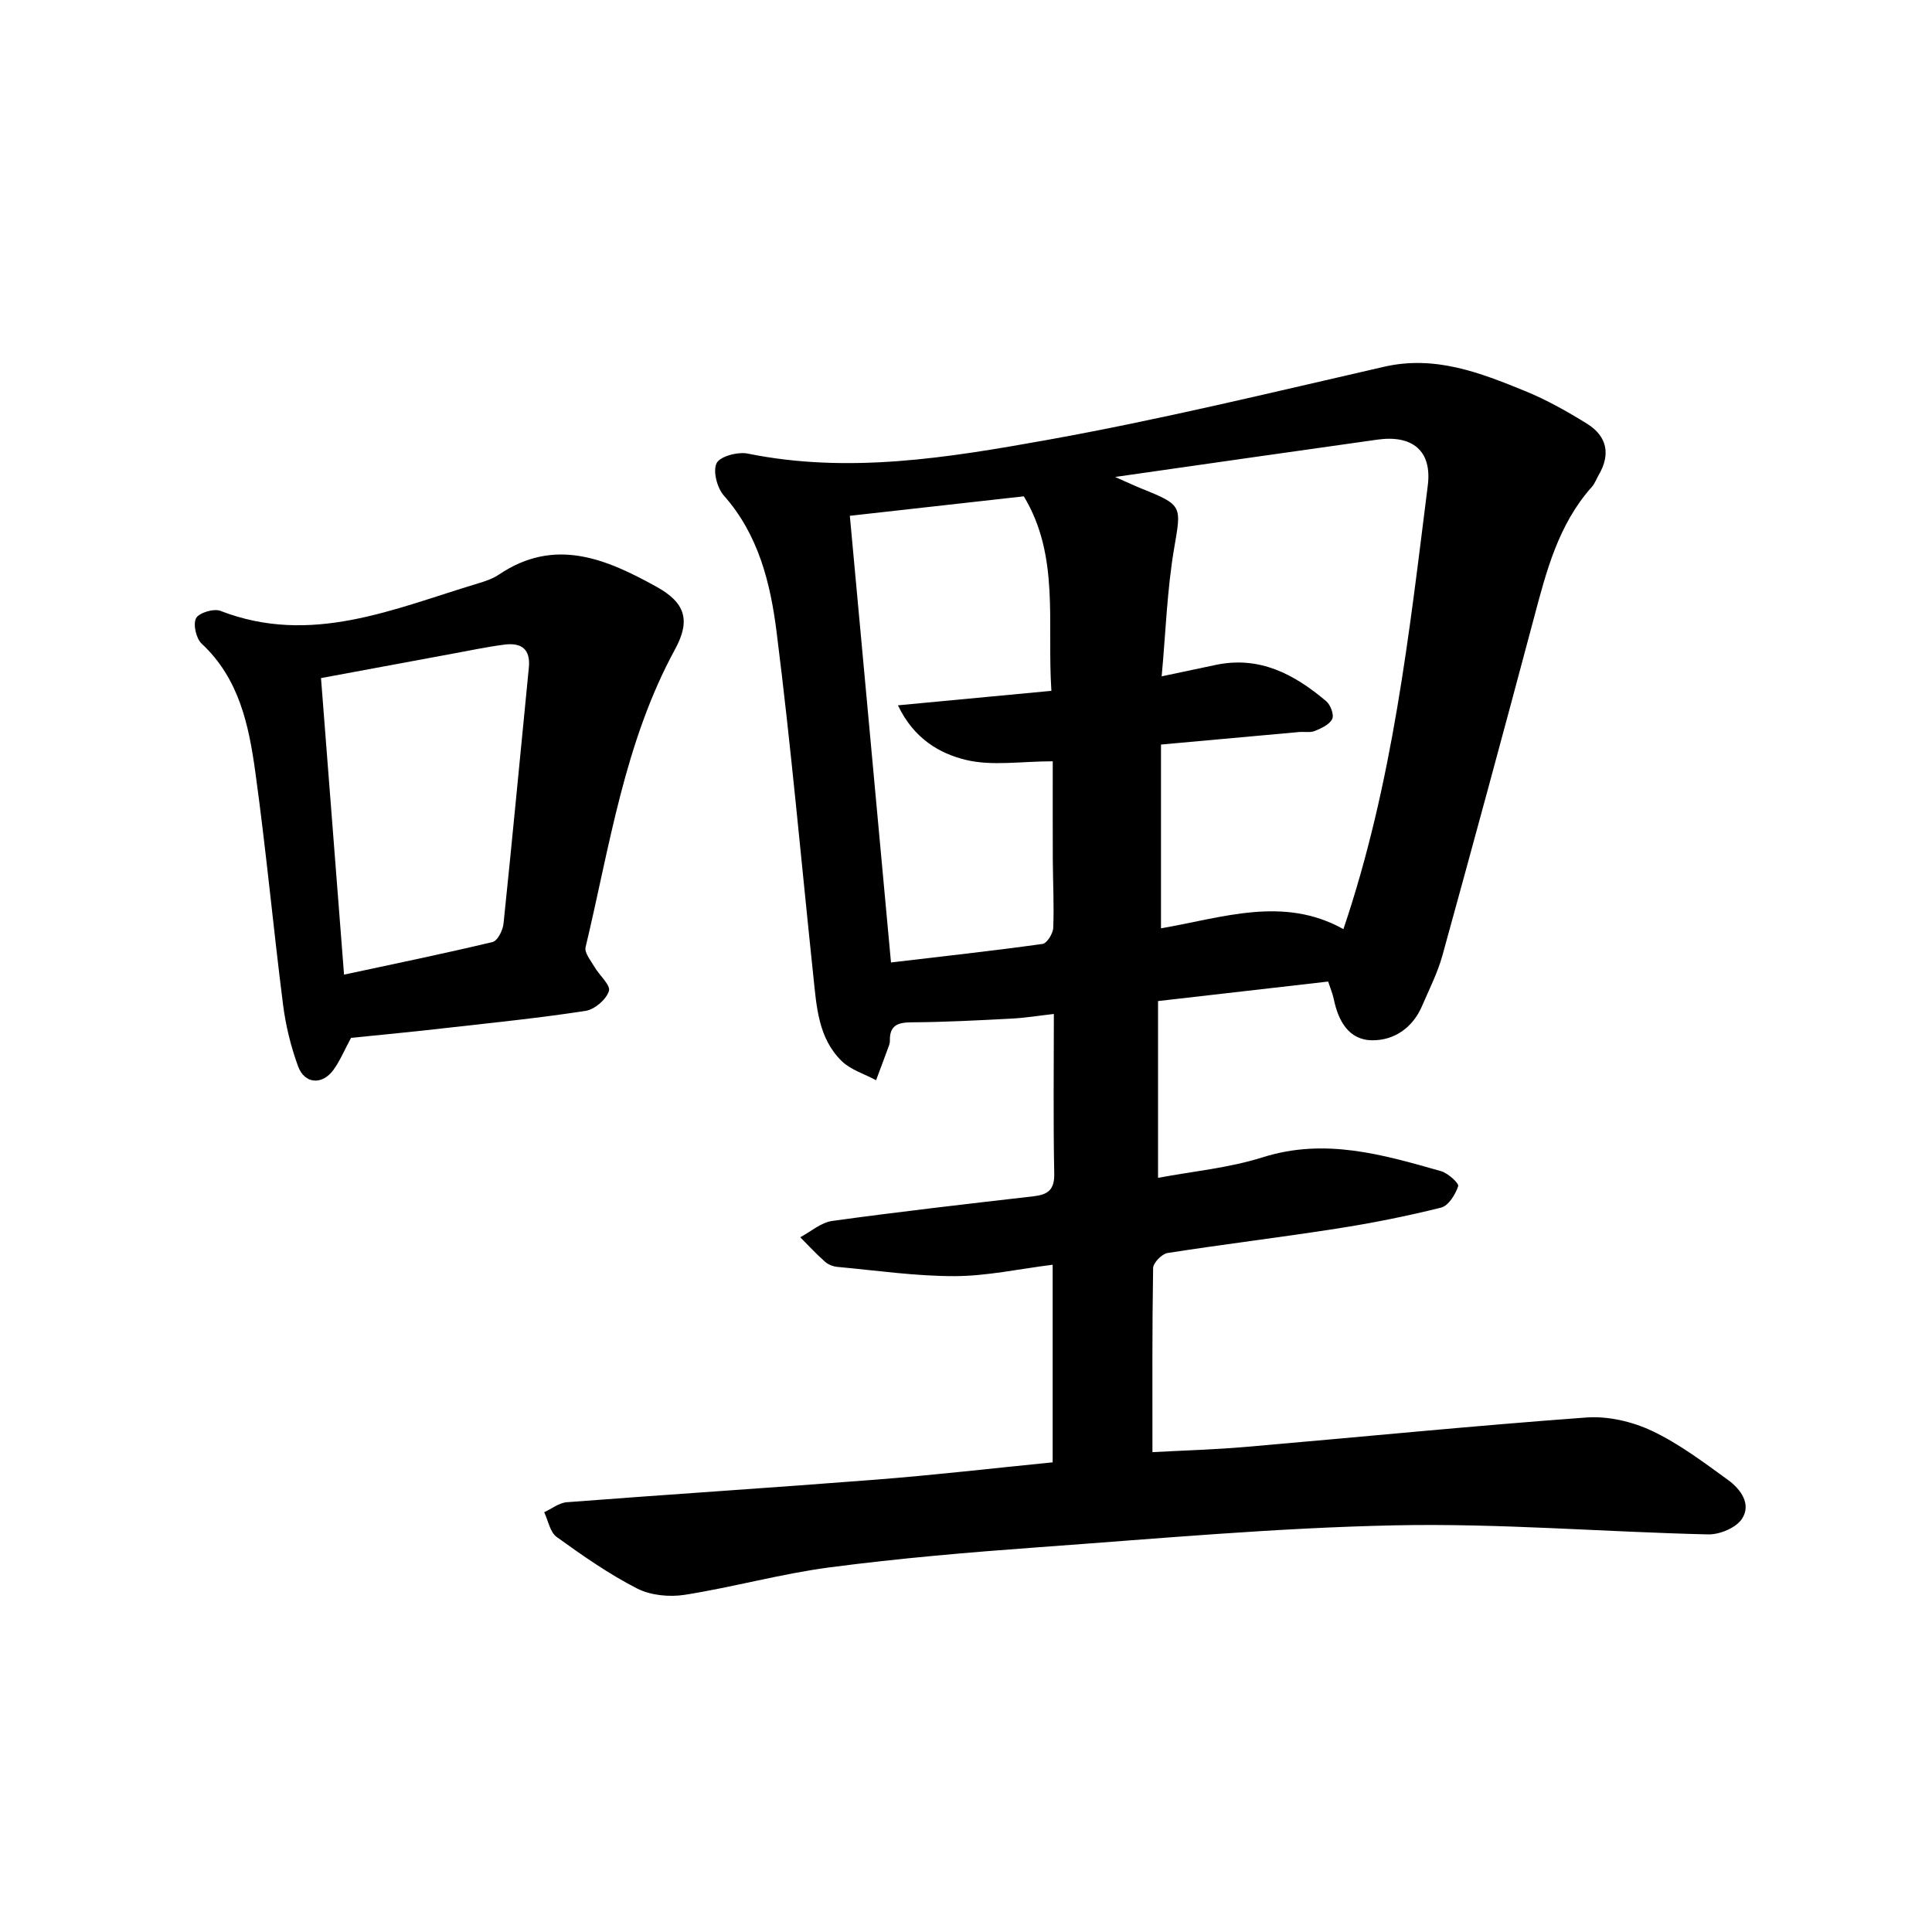 <svg enable-background="new 0 0 400 400" viewBox="0 0 400 400" xmlns="http://www.w3.org/2000/svg"><path d="m217.94 302.76c0-13.88 0-27.05 0-40.91-6.96.87-13.61 2.34-20.26 2.36-8.09.02-16.19-1.17-24.28-1.91-.89-.08-1.92-.47-2.58-1.06-1.8-1.59-3.44-3.37-5.14-5.08 2.2-1.17 4.31-3.06 6.63-3.38 13.86-1.91 27.76-3.5 41.66-5.1 2.93-.34 4.36-1.28 4.3-4.66-.22-10.84-.08-21.68-.08-33.09-3.24.37-5.98.82-8.73.96-6.91.36-13.83.73-20.75.77-2.89.02-4.54.66-4.47 3.82.01.6-.27 1.23-.49 1.81-.77 2.13-1.58 4.24-2.37 6.36-2.4-1.3-5.24-2.14-7.12-3.97-4.84-4.73-5.2-11.24-5.86-17.51-2.51-23.79-4.62-47.64-7.62-71.36-1.27-10.06-3.72-20.09-10.9-28.19-1.41-1.59-2.33-5.09-1.51-6.73.72-1.43 4.39-2.39 6.44-1.98 20.88 4.24 41.49.85 61.86-2.8 23.46-4.21 46.66-9.86 69.9-15.18 10.56-2.42 19.86 1.23 29.16 5.02 4.48 1.83 8.76 4.24 12.88 6.8 4.12 2.57 4.89 6.32 2.38 10.6-.48.81-.79 1.76-1.41 2.45-6.99 7.82-9.45 17.58-12.05 27.35-6.19 23.25-12.49 46.47-18.89 69.66-1 3.61-2.74 7.02-4.23 10.49-1.93 4.5-5.76 7.1-10.27 7.08-4.9-.02-7.07-4.02-8-8.55-.22-1.06-.66-2.08-1.16-3.61-11.54 1.32-23.05 2.64-35.22 4.04v36.6c7.11-1.34 14.65-2.03 21.69-4.26 12.86-4.06 24.83-.56 36.91 2.88 1.44.41 3.74 2.51 3.54 3.11-.58 1.73-2.01 4.05-3.53 4.43-7.13 1.78-14.36 3.22-21.62 4.35-11.65 1.82-23.36 3.23-35.01 5.05-1.18.18-2.98 2.02-3 3.12-.21 12.56-.14 25.12-.14 38.11 6.5-.35 12.91-.53 19.28-1.08 23.51-2.02 47-4.37 70.53-6.09 4.46-.33 9.47.82 13.55 2.74 5.63 2.65 10.74 6.51 15.81 10.19 2.59 1.88 4.92 5.01 2.86 8.08-1.24 1.85-4.61 3.25-6.99 3.19-21.56-.5-43.13-2.32-64.66-1.88-24.67.5-49.31 2.76-73.95 4.54-14.43 1.05-28.86 2.28-43.2 4.16-10.09 1.32-19.99 4.1-30.06 5.69-3.19.5-7.08.12-9.89-1.32-5.84-3-11.3-6.81-16.64-10.67-1.37-.99-1.74-3.37-2.57-5.11 1.56-.72 3.08-1.95 4.68-2.07 21.34-1.64 42.7-3.01 64.03-4.68 12.06-.94 24.09-2.34 36.56-3.58zm12.94-204.01c2.62 1.16 4.03 1.83 5.47 2.41 8.6 3.45 8.23 3.6 6.73 12.44-1.45 8.55-1.73 17.31-2.57 26.43 4.52-.96 7.89-1.68 11.26-2.38 9.05-1.89 16.26 1.98 22.82 7.54.89.75 1.65 2.81 1.23 3.67-.56 1.15-2.23 1.92-3.58 2.47-.96.4-2.18.13-3.28.23-9.48.85-18.96 1.71-28.59 2.59v38.05c12.78-2.2 25.35-6.77 37.77.17 10.25-30.32 13.6-61.16 17.47-91.87.91-7.23-3.25-10.49-10.43-9.48-17.75 2.49-35.47 5.04-54.3 7.73zm-54.93 8.04c2.8 30.38 5.62 60.99 8.52 92.48 10.89-1.29 21.16-2.42 31.38-3.84.91-.13 2.16-2.14 2.21-3.32.19-4.71-.06-9.43-.09-14.15-.03-6.87-.01-13.75-.01-20.34-6.58 0-12.53 1.01-17.93-.28-5.49-1.31-10.84-4.41-14.12-11.31 11.1-1.05 21.28-2.01 31.77-3-.94-14.11 1.77-27.88-5.71-40.27-11.85 1.32-23.66 2.65-36.02 4.03z"/><path d="m72.68 214.88c-1.39 2.56-2.29 4.77-3.66 6.65-2.32 3.17-5.97 2.91-7.31-.77-1.5-4.1-2.56-8.45-3.11-12.77-2.04-16.08-3.53-32.23-5.76-48.29-1.34-9.65-3.36-19.24-11.09-26.44-1.15-1.07-1.81-4-1.16-5.26.59-1.13 3.67-2.06 5.04-1.53 18.81 7.3 35.94-.45 53.34-5.68 1.5-.45 3.05-.97 4.33-1.83 11.55-7.8 22.18-3.26 32.6 2.51 5.94 3.28 7.15 6.91 3.87 12.94-10.51 19.29-13.53 40.79-18.53 61.69-.28 1.15 1.07 2.77 1.83 4.07 1.01 1.75 3.39 3.79 3 5.01-.55 1.75-2.94 3.81-4.79 4.1-9.31 1.45-18.7 2.4-28.08 3.46-6.86.8-13.75 1.45-20.52 2.14zm-1.45-13.09c10.65-2.29 20.75-4.36 30.76-6.76 1.03-.25 2.12-2.43 2.26-3.81 1.84-17.65 3.49-35.32 5.24-52.98.39-3.91-1.6-5.22-5.05-4.78-3.57.46-7.1 1.21-10.65 1.86-9.04 1.67-18.07 3.35-27.33 5.07 1.6 20.52 3.15 40.53 4.77 61.4z"/></svg>